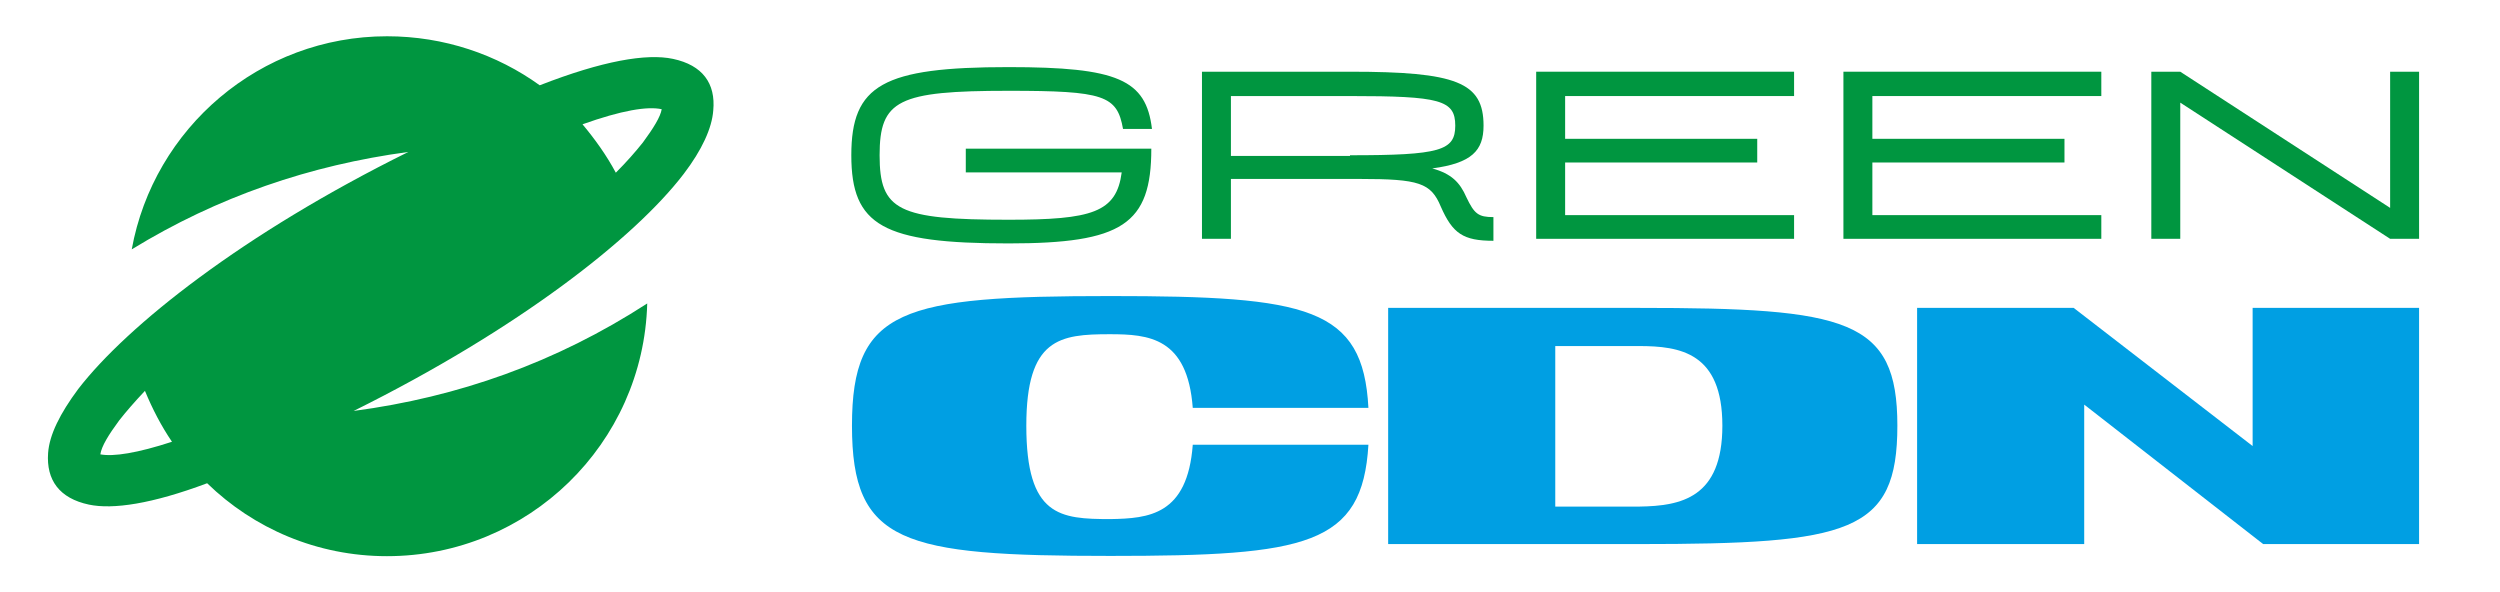 <?xml version="1.0" encoding="UTF-8"?>
<svg viewBox="0 0 380 90" width="380" height="90" xml:space="preserve" xmlns="http://www.w3.org/2000/svg">
	<style type="text/css">
		.st0{fill:#009640;}
		.st1{fill:#009FE3;}
	</style>
	<g transform="matrix(.052 0 0 .052 20.015 20)">
		<path class="st0" d="m746.3-278.6c167.2 0 321.6 53.3 446.5 143.3 183.8-71.7 312.4-93.7 389.6-77.2 86.4 18.4 125 71.7 117.6 150.7-3.7 51.5-33.1 115.8-86.4 185.6-143.3 187.4-483.3 453.9-964.8 692.8 305-40.4 591.7-141.5 858.2-314.2-11 409.8-347.3 738.7-760.8 738.7-204 0-389.6-80.9-525.6-213.2-161.7 60.6-275.6 77.2-345.5 62.5-86.4-18.4-125-71.7-119.4-150.7 3.7-53.3 34.9-115.8 88.2-187.4 143.4-185.6 481.6-453.9 964.9-692.8-286.7 38.6-556.8 130.5-808.6 284.8 64.3-354.6 374.9-622.9 746.1-622.9zm-628.5 1185.3c-31.2-45.9-57-95.6-79-148.8-29.4 31.2-55.1 60.6-75.3 86.4-31.2 42.3-51.5 75.3-55.1 99.2 38.5 7.3 108.3-3.8 209.4-36.8zm1200-928c36.8 44.1 69.8 90 97.4 141.5 31.2-31.2 57-60.6 79-88.2 31.2-42.3 51.5-75.3 55.1-97.4-42.2-9.2-117.6 3.6-231.5 44.1z"/>
	</g>
	<path class="st1" d="m181.3 67.6h26.7c-0.9 15.3-9.4 16.9-39.2 16.9-31.7 0-39.3-1.9-39.3-19.8 0-17.8 7.6-19.7 39.3-19.7 30 0 38.4 1.7 39.2 17h-26.7c-0.8-10.7-6.7-11.2-12.6-11.2-7.6 0-12.7 0.6-12.7 13.9 0 13.8 5.1 14.2 12.8 14.2 5.8-0.1 11.7-0.6 12.5-11.3z"/>
	<path class="st1" d="m288.4 64.7c0 16.3-7.2 18-39.3 18h-38.1v-35.9h38.1c31.7 0 39.3 1.7 39.3 17.9zm-26.6 0c0-11.1-6.4-12.1-12.7-12.1h-12.7v24.4h12.8c6.3-0.1 12.6-1.3 12.6-12.3z"/>
	<path class="st1" d="m367.7 46.8v35.9h-23.7l-27.2-21.2v21.2h-25.4v-35.9h23.8l27.2 21v-21h25.3z"/>
	<path class="st0" d="m146.8 22.6h28.2c0 11.5-4.4 14.4-21.7 14.4-19.1 0-23.9-2.7-23.9-13.4s4.8-13.4 23.9-13.4c16.6 0 20.9 1.9 21.8 9.4h-4.4c-0.9-5.1-2.9-5.8-17.4-5.8-16.8 0-19.6 1.4-19.6 9.8s2.8 9.8 19.6 9.8c12.7 0 16.4-1.1 17.2-7.2h-23.7v-3.6z"/>
	<path class="st0" d="m227 33v3.6c-4.6 0-6.2-1.1-8-5.2-1.5-3.6-3.3-4.2-12.3-4.2h-19.6v9.1h-4.4v-25.4h22.5c16.2 0 20.3 1.6 20.3 8.2 0 3.8-1.8 5.7-7.8 6.5 2.9 0.8 4.2 2.1 5.2 4.4 1.2 2.5 1.8 3 4.1 3zm-21.8-9.4c13.7 0 16-0.7 16-4.5 0-3.9-2.3-4.5-16-4.5h-18.1v9.1h18.1z"/>
	<path class="st0" d="m272.7 14.6h-34.8v6.5h29.2v3.6h-29.2v8h34.8v3.6h-39.2v-25.4h39.2v3.7z"/>
	<path class="st0" d="m319.4 14.6h-34.8v6.5h29.2v3.6h-29.2v8h34.8v3.6h-39.2v-25.4h39.2v3.7z"/>
	<path class="st0" d="M363.3,10.9h4.4v25.4h-4.4l-31.9-20.7v20.7h-4.4V10.9h4.4l31.9,20.7V10.9z"/>
</svg>
